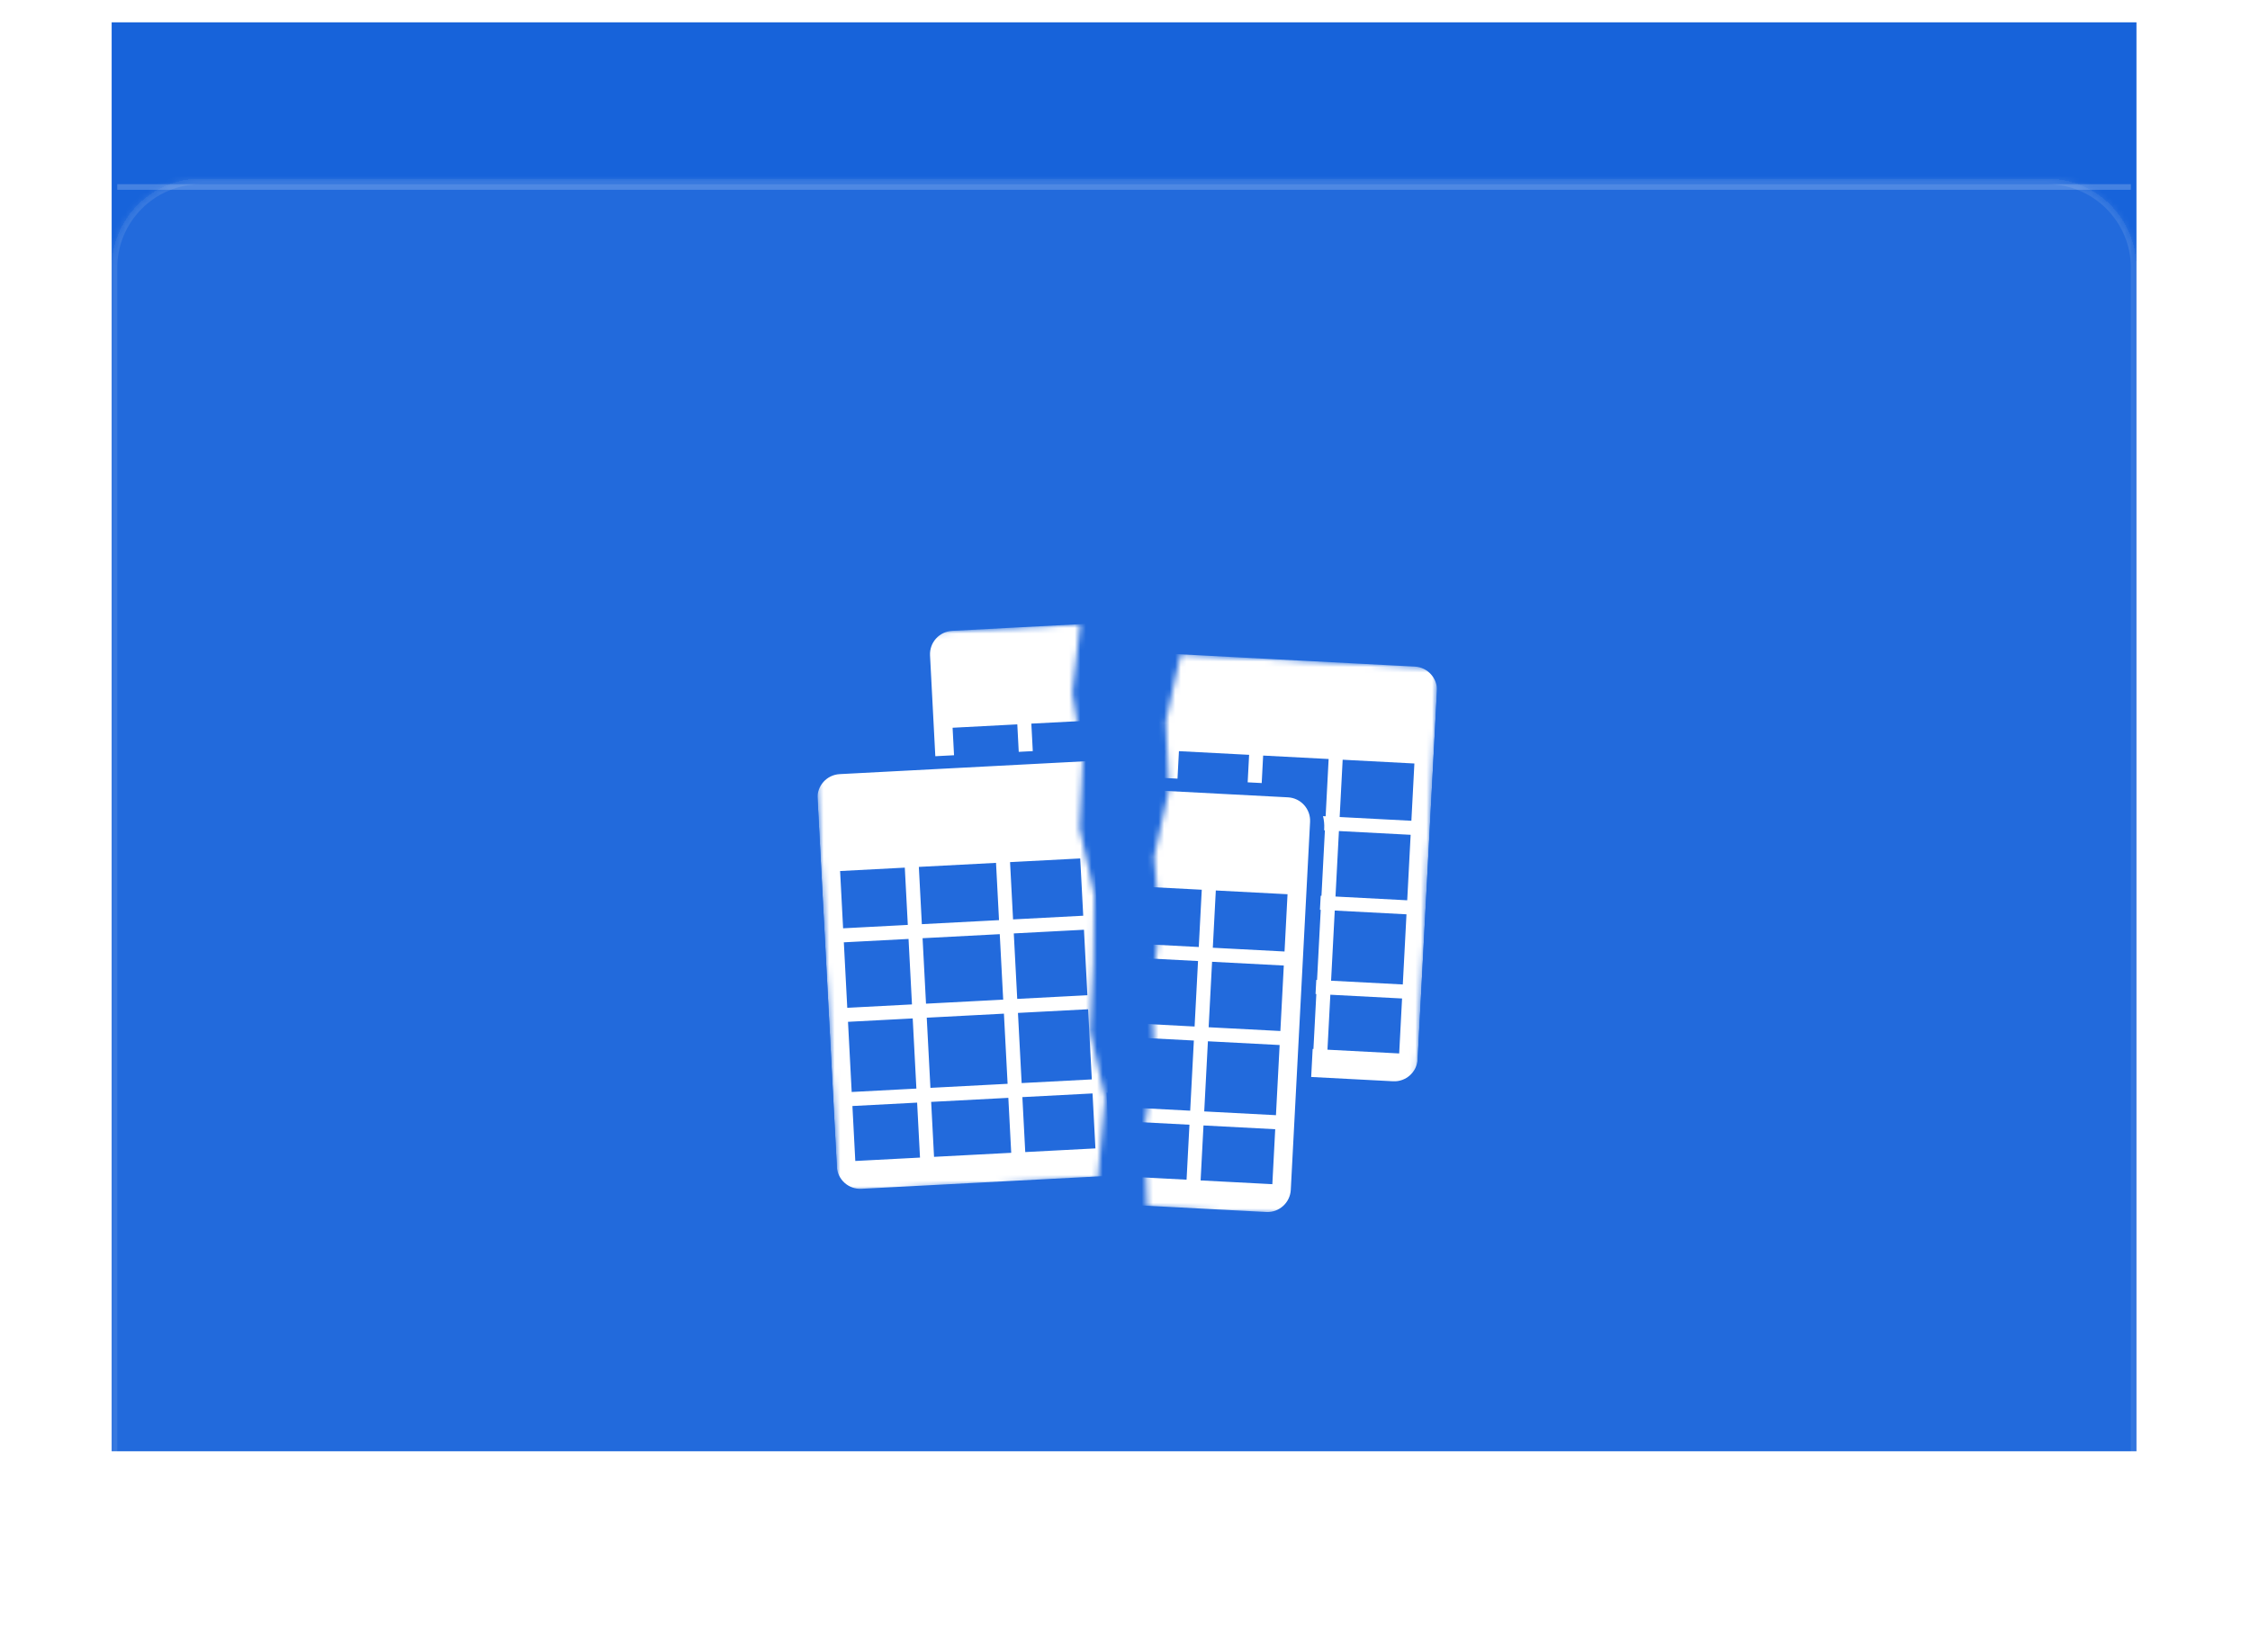<svg width="403" height="296" viewBox="0 0 403 296" fill="none" xmlns="http://www.w3.org/2000/svg">
<g filter="url(#filter0_d_520_1673)">
<rect width="362.664" height="256" transform="translate(20)" fill="#1763DA"/>
<g filter="url(#filter1_dd_520_1673)">
<mask id="path-1-inside-1_520_1673" fill="white">
<path d="M20 16C20 7.163 27.163 0 36 0H366.664C375.501 0 382.664 7.163 382.664 16V240C382.664 248.837 375.501 256 366.664 256H36C27.163 256 20 248.837 20 240V16Z"/>
</mask>
<path d="M20 16C20 7.163 27.163 0 36 0H366.664C375.501 0 382.664 7.163 382.664 16V240C382.664 248.837 375.501 256 366.664 256H36C27.163 256 20 248.837 20 240V16Z" fill="white" fill-opacity="0.05" shape-rendering="crispEdges"/>
<path d="M36 0V1H366.664V0V-1H36V0ZM382.664 16H381.664V240H382.664H383.664V16H382.664ZM366.664 256V255H36V256V257H366.664V256ZM20 240H21V16H20H19V240H20ZM36 256V255C27.716 255 21 248.284 21 240H20H19C19 249.389 26.611 257 36 257V256ZM382.664 240H381.664C381.664 248.284 374.948 255 366.664 255V256V257C376.053 257 383.664 249.389 383.664 240H382.664ZM366.664 0V1C374.948 1 381.664 7.716 381.664 16H382.664H383.664C383.664 6.611 376.053 -1 366.664 -1V0ZM36 0V-1C26.611 -1 19 6.611 19 16H20H21C21 7.716 27.716 1 36 1V0Z" fill="white" fill-opacity="0.1" mask="url(#path-1-inside-1_520_1673)"/>
<rect width="360.664" height="1" transform="translate(21 1)" fill="white" fill-opacity="0.2"/>
<g clip-path="url(#clip0_520_1673)" filter="url(#filter2_d_520_1673)">
<mask id="mask0_520_1673" style="mask-type:luminance" maskUnits="userSpaceOnUse" x="144" y="75" width="54" height="103">
<path d="M144.924 78.363L193.481 75.818L192.094 88.063L193.944 100.139L193.366 112.341L196.025 124.374L195.852 136.556L195.275 148.759L197.934 160.792L196.653 175.06L150.12 177.499L144.924 78.363Z" fill="white"/>
</mask>
<g mask="url(#mask0_520_1673)">
<path d="M221.339 98.97L150.401 102.688C148.087 102.809 146.309 104.782 146.43 107.097L149.884 173.006C150.006 175.32 151.979 177.098 154.294 176.976L225.231 173.259C227.544 173.138 229.321 171.163 229.2 168.849L225.745 102.94C225.626 100.625 223.653 98.849 221.339 98.97ZM164.783 171.387L153.193 171.994L152.677 162.147L164.267 161.539L164.783 171.387ZM164.135 159.025L152.546 159.633L151.887 147.064L163.477 146.456L164.135 159.025ZM163.345 143.945L151.755 144.553L151.14 132.822L162.73 132.215L163.345 143.945ZM162.599 129.702L151.009 130.309L150.471 120.048L162.061 119.441L162.599 129.702ZM181.122 170.53L167.297 171.255L166.781 161.408L180.605 160.683L181.121 170.53L181.122 170.53ZM180.475 158.169L166.649 158.894L165.991 146.325L179.814 145.6L180.473 158.169L180.475 158.169ZM179.684 143.089L165.859 143.814L165.244 132.083L179.068 131.359L179.683 143.089L179.684 143.089ZM178.938 128.846L165.113 129.57L164.575 119.309L178.399 118.584L178.936 128.846L178.938 128.846ZM196.203 169.74L183.634 170.399L183.118 160.551L195.686 159.893L196.203 169.74ZM195.555 157.379L182.987 158.037L182.328 145.469L194.896 144.81L195.555 157.379ZM194.764 142.299L182.196 142.957L181.581 131.227L194.15 130.568L194.764 142.299ZM194.018 128.055L181.45 128.714L180.912 118.453L193.48 117.794L194.018 128.055ZM210.445 168.993L198.715 169.608L198.199 159.761L209.929 159.146L210.445 168.993ZM209.797 156.632L198.067 157.247L197.409 144.678L209.139 144.063L209.797 156.632ZM209.007 141.552L197.277 142.167L196.662 130.437L208.392 129.822L209.007 141.552ZM208.261 127.309L196.531 127.924L195.993 117.662L207.723 117.047L208.261 127.309ZM225.807 168.188L212.961 168.862L212.444 159.014L225.291 158.341L225.807 168.188ZM225.16 155.827L212.313 156.5L211.654 143.932L224.501 143.258L225.16 155.827ZM224.369 140.747L211.522 141.42L210.908 129.69L223.754 129.017L224.369 140.747ZM223.623 126.504L210.776 127.177L210.238 116.916L223.085 116.242L223.623 126.504ZM241.488 73.302L170.55 77.02C168.236 77.141 166.459 79.114 166.58 81.43L167.526 99.48L170.878 99.304L170.62 94.379L182.21 93.772L182.468 98.697L184.983 98.565L184.725 93.64L198.547 92.915L198.805 97.841L201.32 97.709L201.062 92.784L213.63 92.125L213.888 97.05L216.401 96.918L216.143 91.993L227.874 91.378L228.412 101.642L227.942 101.667C228.193 102.352 228.347 103.085 228.387 103.851L228.404 104.162L228.543 104.155L229.158 115.885L229.019 115.892L229.15 118.406L229.29 118.399L229.949 130.967L229.809 130.974L229.941 133.488L230.08 133.48L230.596 143.326L230.457 143.334L230.72 148.36L245.384 147.592C247.697 147.471 249.473 145.497 249.352 143.183L245.898 77.273C245.775 74.957 243.801 73.181 241.488 73.302ZM245.955 142.519L233.108 143.193L232.592 133.348L245.438 132.674L245.954 142.519L245.955 142.519ZM245.308 130.162L232.46 130.835L231.801 118.267L244.648 117.593L245.306 130.162L245.308 130.162ZM244.517 115.081L231.67 115.754L231.055 104.023L243.901 103.35L244.516 115.081L244.517 115.081ZM243.771 100.837L230.923 101.51L230.385 91.247L243.232 90.573L243.77 100.837L243.771 100.837Z" fill="white"/>
</g>
</g>
<g clip-path="url(#clip1_520_1673)" filter="url(#filter3_d_520_1673)">
<mask id="mask1_520_1673" style="mask-type:luminance" maskUnits="userSpaceOnUse" x="204" y="81" width="54" height="102">
<path d="M257.594 83.643L211.465 81.226L208.806 93.259L209.384 105.461L206.724 117.494L207.707 129.718L206.261 141.815L206.839 154.018L204.989 166.093L205.461 180.319L252.398 182.779L257.594 83.643Z" fill="white"/>
</mask>
<g mask="url(#mask1_520_1673)">
<path d="M230.681 106.845L159.743 103.127C157.429 103.006 155.455 104.782 155.333 107.097L151.879 173.006C151.758 175.32 153.535 177.294 155.85 177.416L226.787 181.133C229.1 181.254 231.073 179.476 231.194 177.163L234.649 111.253C234.772 108.938 232.995 106.966 230.681 106.845ZM166.866 172.953L155.276 172.345L155.792 162.498L167.382 163.106L166.866 172.953ZM167.514 160.592L155.924 159.984L156.582 147.415L168.172 148.023L167.514 160.592ZM168.304 145.512L156.714 144.904L157.329 133.174L168.919 133.781L168.304 145.512ZM169.051 131.268L157.461 130.661L157.998 120.399L169.588 121.007L169.051 131.268ZM183.205 173.809L169.38 173.084L169.896 163.237L183.72 163.962L183.204 173.809L183.205 173.809ZM183.853 161.448L170.028 160.723L170.686 148.154L184.51 148.879L183.851 161.448L183.853 161.448ZM184.643 146.368L170.818 145.643L171.433 133.913L185.256 134.637L184.642 146.368L184.643 146.368ZM185.39 132.125L171.564 131.4L172.102 121.138L185.926 121.863L185.388 132.125L185.39 132.125ZM198.285 174.599L185.717 173.941L186.233 164.093L198.801 164.752L198.285 174.599ZM198.933 162.238L186.365 161.579L187.024 149.011L199.592 149.669L198.933 162.238ZM199.723 147.158L187.155 146.499L187.77 134.769L200.338 135.428L199.723 147.158ZM200.47 132.915L187.902 132.256L188.439 121.995L201.008 122.653L200.47 132.915ZM212.528 175.346L200.798 174.731L201.314 164.884L213.044 165.499L212.528 175.346ZM213.176 162.985L201.446 162.37L202.104 149.801L213.834 150.416L213.176 162.985ZM213.966 147.905L202.236 147.29L202.851 135.559L214.581 136.174L213.966 147.905ZM214.713 133.661L202.983 133.047L203.52 122.785L215.25 123.4L214.713 133.661ZM227.89 176.151L215.043 175.478L215.559 165.63L228.406 166.304L227.89 176.151ZM228.538 163.79L215.691 163.116L216.35 150.548L229.196 151.221L228.538 163.79ZM229.328 148.71L216.481 148.036L217.096 136.306L229.943 136.979L229.328 148.71ZM230.075 134.466L217.228 133.793L217.766 123.532L230.612 124.205L230.075 134.466ZM253.403 83.424L182.465 79.706C180.151 79.585 178.177 81.361 178.056 83.676L177.11 101.727L180.462 101.902L180.72 96.977L192.31 97.585L192.052 102.51L194.567 102.642L194.825 97.716L208.647 98.441L208.389 103.366L210.904 103.498L211.162 98.573L223.73 99.231L223.472 104.156L225.985 104.288L226.243 99.363L237.974 99.978L237.436 110.241L236.967 110.217C237.144 110.924 237.221 111.669 237.181 112.435L237.165 112.747L237.304 112.754L236.69 124.484L236.55 124.477L236.418 126.991L236.558 126.998L235.899 139.566L235.76 139.559L235.628 142.072L235.767 142.08L235.251 151.926L235.112 151.918L234.848 156.945L249.512 157.714C251.825 157.835 253.798 156.057 253.92 153.744L257.374 87.833C257.493 85.518 255.716 83.545 253.403 83.424ZM250.611 152.729L237.763 152.055L238.279 142.21L251.125 142.883L250.61 152.728L250.611 152.729ZM251.258 140.371L238.411 139.698L239.069 127.129L251.916 127.802L251.257 140.371L251.258 140.371ZM252.049 125.29L239.201 124.617L239.816 112.885L252.662 113.559L252.048 125.29L252.049 125.29ZM252.795 111.046L239.948 110.373L240.485 100.109L253.332 100.783L252.794 111.046L252.795 111.046Z" fill="white"/>
</g>
</g>
</g>
</g>
<defs>
<filter id="filter0_d_520_1673" x="16" y="0" width="370.664" height="264" filterUnits="userSpaceOnUse" color-interpolation-filters="sRGB">
<feFlood flood-opacity="0" result="BackgroundImageFix"/>
<feColorMatrix in="SourceAlpha" type="matrix" values="0 0 0 0 0 0 0 0 0 0 0 0 0 0 0 0 0 0 127 0" result="hardAlpha"/>
<feOffset dy="4"/>
<feGaussianBlur stdDeviation="2"/>
<feComposite in2="hardAlpha" operator="out"/>
<feColorMatrix type="matrix" values="0 0 0 0 0.09 0 0 0 0 0.388 0 0 0 0 0.855 0 0 0 1 0"/>
<feBlend mode="normal" in2="BackgroundImageFix" result="effect1_dropShadow_520_1673"/>
<feBlend mode="normal" in="SourceGraphic" in2="effect1_dropShadow_520_1673" result="shape"/>
</filter>
<filter id="filter1_dd_520_1673" x="0" y="0" width="402.664" height="296" filterUnits="userSpaceOnUse" color-interpolation-filters="sRGB">
<feFlood flood-opacity="0" result="BackgroundImageFix"/>
<feColorMatrix in="SourceAlpha" type="matrix" values="0 0 0 0 0 0 0 0 0 0 0 0 0 0 0 0 0 0 127 0" result="hardAlpha"/>
<feMorphology radius="6" operator="erode" in="SourceAlpha" result="effect1_dropShadow_520_1673"/>
<feOffset dy="8"/>
<feGaussianBlur stdDeviation="5"/>
<feComposite in2="hardAlpha" operator="out"/>
<feColorMatrix type="matrix" values="0 0 0 0 0 0 0 0 0 0 0 0 0 0 0 0 0 0 0.1 0"/>
<feBlend mode="normal" in2="BackgroundImageFix" result="effect1_dropShadow_520_1673"/>
<feColorMatrix in="SourceAlpha" type="matrix" values="0 0 0 0 0 0 0 0 0 0 0 0 0 0 0 0 0 0 127 0" result="hardAlpha"/>
<feMorphology radius="5" operator="erode" in="SourceAlpha" result="effect2_dropShadow_520_1673"/>
<feOffset dy="20"/>
<feGaussianBlur stdDeviation="12.5"/>
<feComposite in2="hardAlpha" operator="out"/>
<feColorMatrix type="matrix" values="0 0 0 0 0 0 0 0 0 0 0 0 0 0 0 0 0 0 0.1 0"/>
<feBlend mode="normal" in2="effect1_dropShadow_520_1673" result="effect2_dropShadow_520_1673"/>
<feBlend mode="normal" in="SourceGraphic" in2="effect2_dropShadow_520_1673" result="shape"/>
</filter>
<filter id="filter2_d_520_1673" x="136.882" y="68.273" width="122.035" height="122.035" filterUnits="userSpaceOnUse" color-interpolation-filters="sRGB">
<feFlood flood-opacity="0" result="BackgroundImageFix"/>
<feColorMatrix in="SourceAlpha" type="matrix" values="0 0 0 0 0 0 0 0 0 0 0 0 0 0 0 0 0 0 127 0" result="hardAlpha"/>
<feOffset dy="4"/>
<feGaussianBlur stdDeviation="4"/>
<feColorMatrix type="matrix" values="0 0 0 0 0 0 0 0 0 0 0 0 0 0 0 0 0 0 0.15 0"/>
<feBlend mode="normal" in2="BackgroundImageFix" result="effect1_dropShadow_520_1673"/>
<feBlend mode="normal" in="SourceGraphic" in2="effect1_dropShadow_520_1673" result="shape"/>
</filter>
<filter id="filter3_d_520_1673" x="143.602" y="73.554" width="122.035" height="122.035" filterUnits="userSpaceOnUse" color-interpolation-filters="sRGB">
<feFlood flood-opacity="0" result="BackgroundImageFix"/>
<feColorMatrix in="SourceAlpha" type="matrix" values="0 0 0 0 0 0 0 0 0 0 0 0 0 0 0 0 0 0 127 0" result="hardAlpha"/>
<feOffset dy="4"/>
<feGaussianBlur stdDeviation="4"/>
<feColorMatrix type="matrix" values="0 0 0 0 0 0 0 0 0 0 0 0 0 0 0 0 0 0 0.15 0"/>
<feBlend mode="normal" in2="BackgroundImageFix" result="effect1_dropShadow_520_1673"/>
<feBlend mode="normal" in="SourceGraphic" in2="effect1_dropShadow_520_1673" result="shape"/>
</filter>
<clipPath id="clip0_520_1673">
<rect width="100.893" height="100.893" fill="white" transform="translate(144.882 77.554) rotate(-3)"/>
</clipPath>
<clipPath id="clip1_520_1673">
<rect width="100.893" height="100.893" fill="white" transform="translate(156.882 77.554) rotate(3)"/>
</clipPath>
</defs>
</svg>
